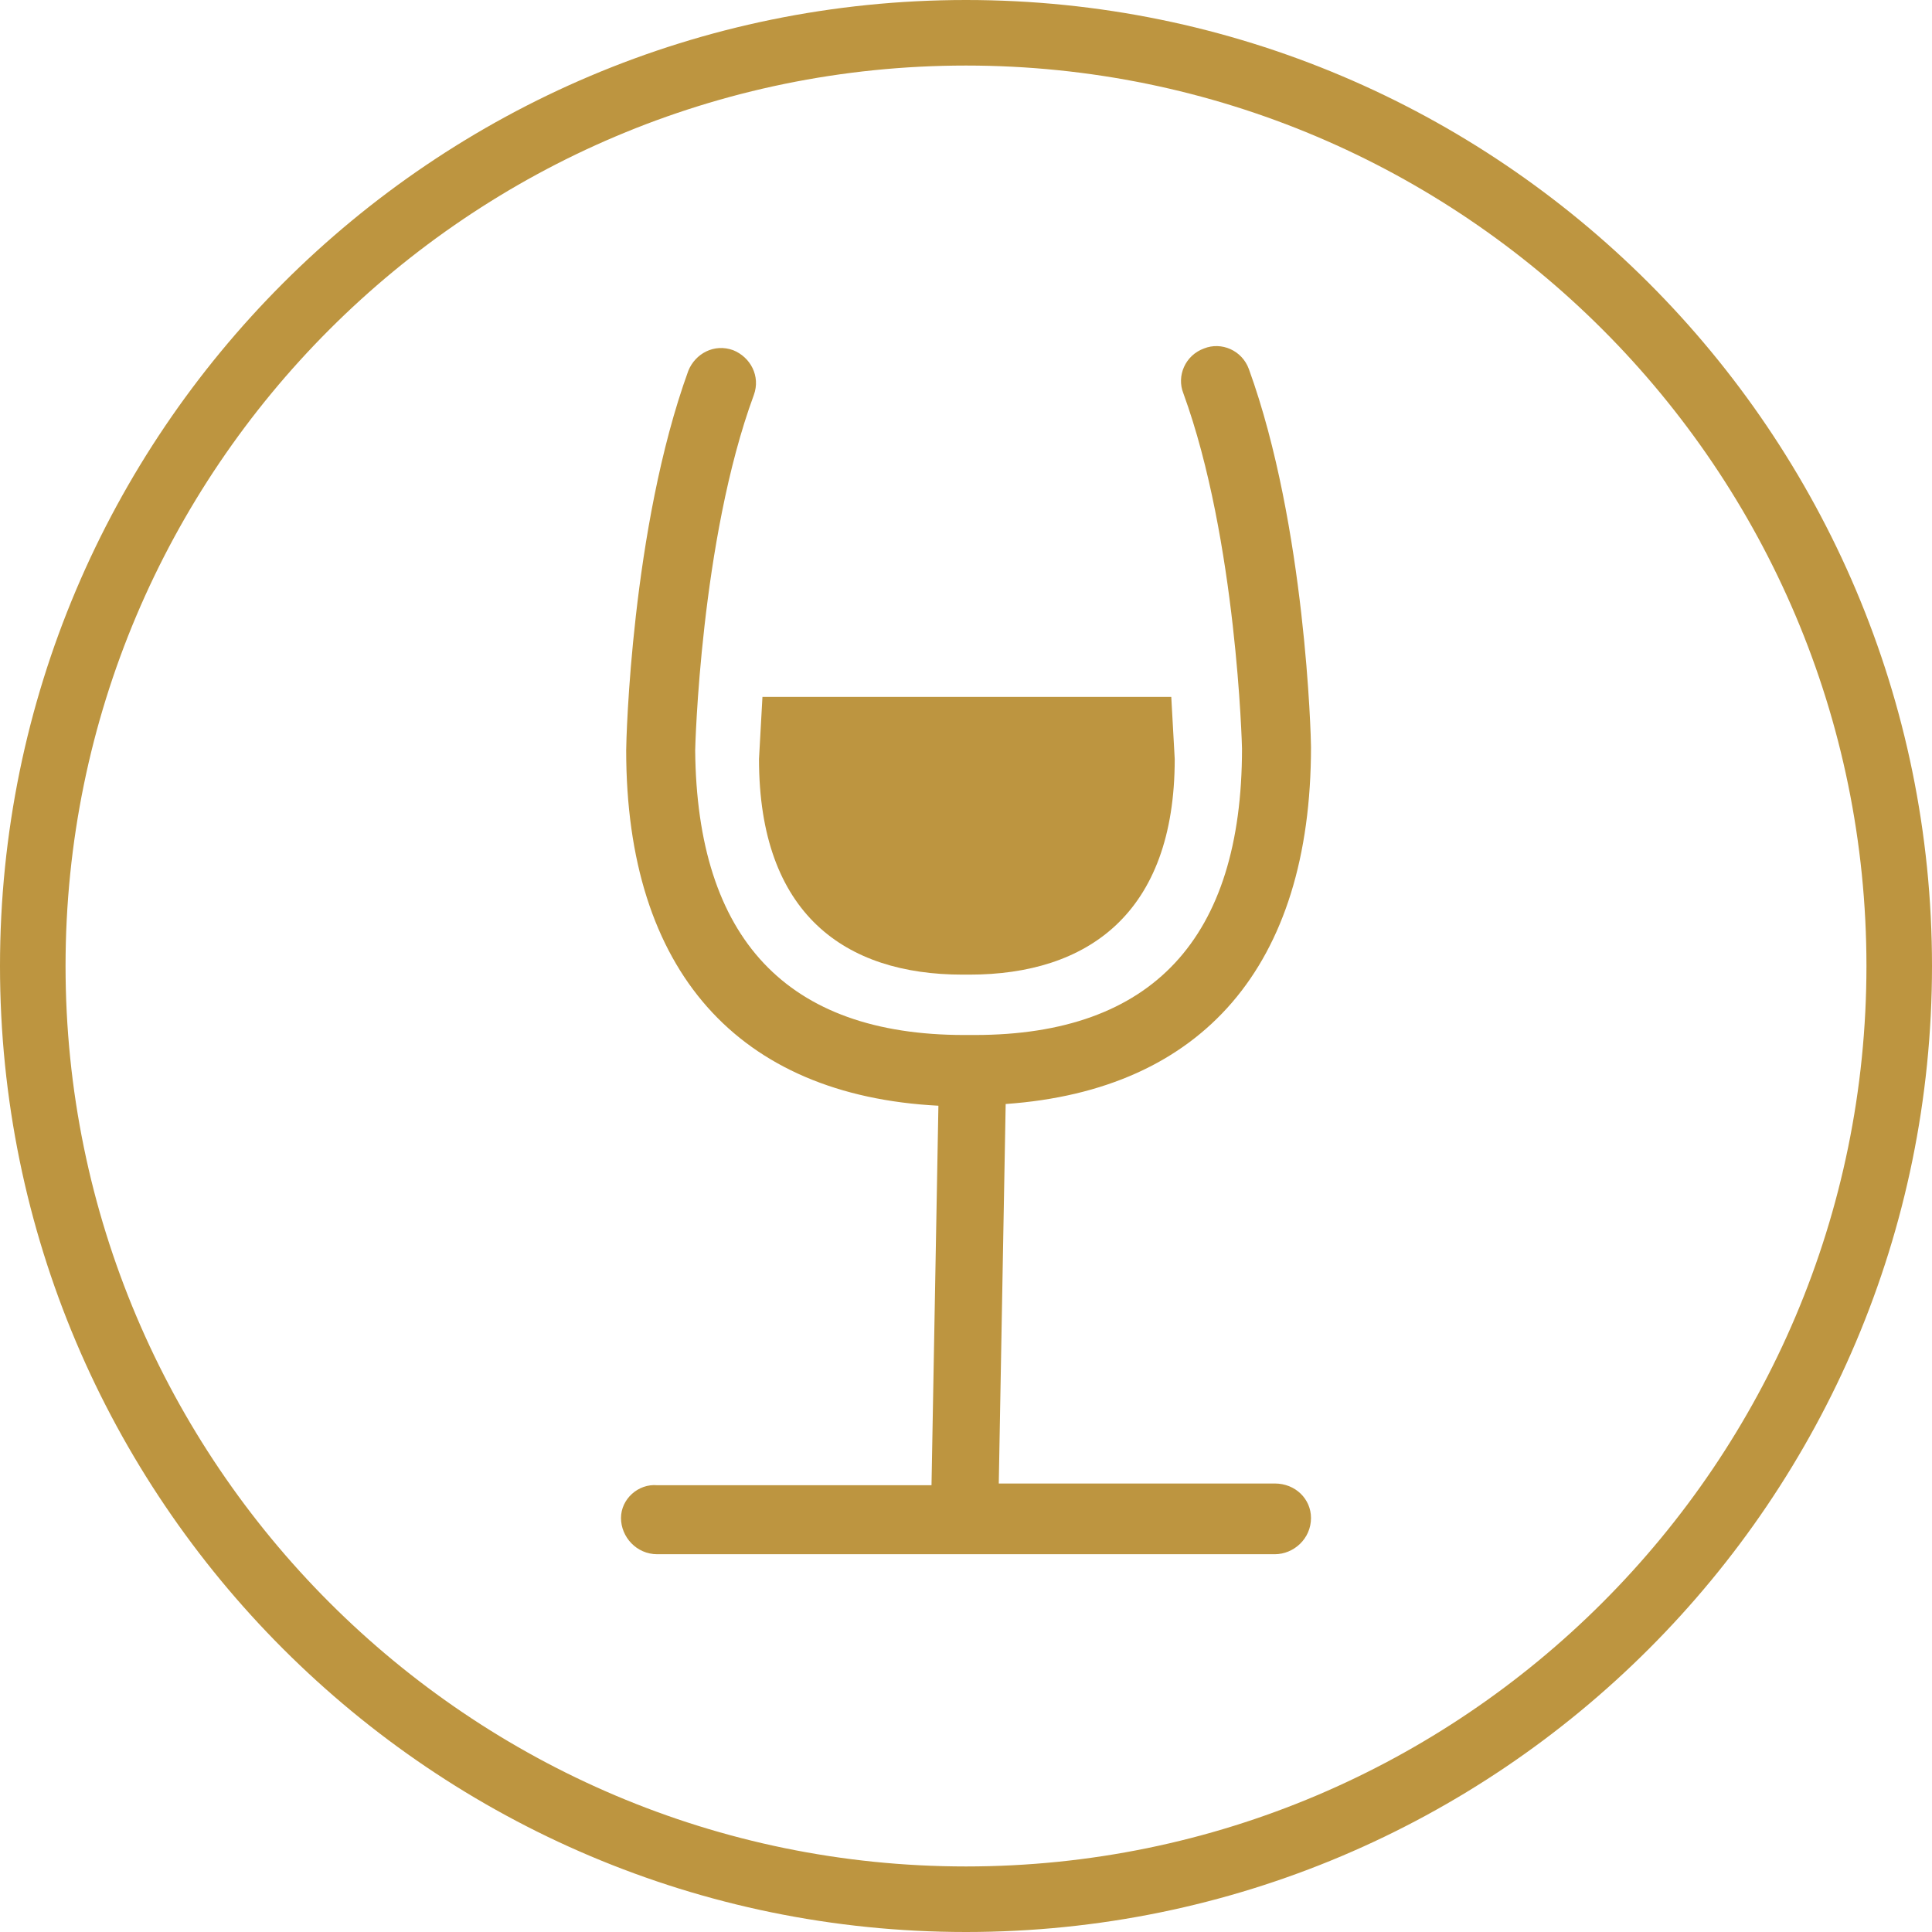 <?xml version="1.0" encoding="utf-8"?>
<!-- Generator: Adobe Illustrator 27.2.0, SVG Export Plug-In . SVG Version: 6.00 Build 0)  -->
<svg version="1.1" id="Ebene_1" xmlns="http://www.w3.org/2000/svg" xmlns:xlink="http://www.w3.org/1999/xlink" x="0px" y="0px"
	 viewBox="0 0 112 112" style="enable-background:new 0 0 112 112;" xml:space="preserve">
<style type="text/css">
	.st0{fill:#BD9540;}
</style>
<g>
	<g>
		<path class="st0" d="M56,112C25.1,112,0,86.9,0,56S25.1,0,56,0s56,25.1,56,56S86.9,112,56,112z M56,3.8C27.2,3.8,3.8,27.2,3.8,56
			c0,28.8,23.4,52.2,52.2,52.2s52.2-23.4,52.2-52.2C108.2,27.2,84.8,3.8,56,3.8z"/>
	</g>
	<g>
		<path class="st0" d="M73.9,86h-16l0.4-22C69.7,63.2,76,56,76,43.3c0-0.5-0.3-12.8-3.6-21.9c-0.4-1.1-1.6-1.6-2.6-1.2
			c-1.1,0.4-1.6,1.6-1.2,2.6c3.1,8.5,3.4,20.5,3.4,20.6c0,11-5.2,16.6-15.5,16.6h-0.6c-10.3,0-15.5-5.6-15.6-16.5
			c0-0.1,0.3-12.2,3.4-20.6c0.4-1.1-0.2-2.2-1.2-2.6c-1.1-0.4-2.2,0.2-2.6,1.2c-3.3,9.1-3.6,21.4-3.6,22c0,12.8,6.5,20,18.1,20.6
			l-0.4,22H38.1C37,86,36,86.9,36,88c0,1.1,0.9,2.1,2.1,2.1h35.8c1.1,0,2.1-0.9,2.1-2.1C76,86.9,75.1,86,73.9,86z"/>
		<path class="st0" d="M55.8,56.5L55.8,56.5h0.3h0.1C63,56.5,68.1,53,68.1,44l-0.2-3.6l-23.7,0L44,44C44,53,49,56.5,55.8,56.5z"/>
	</g>
</g>
</svg>
